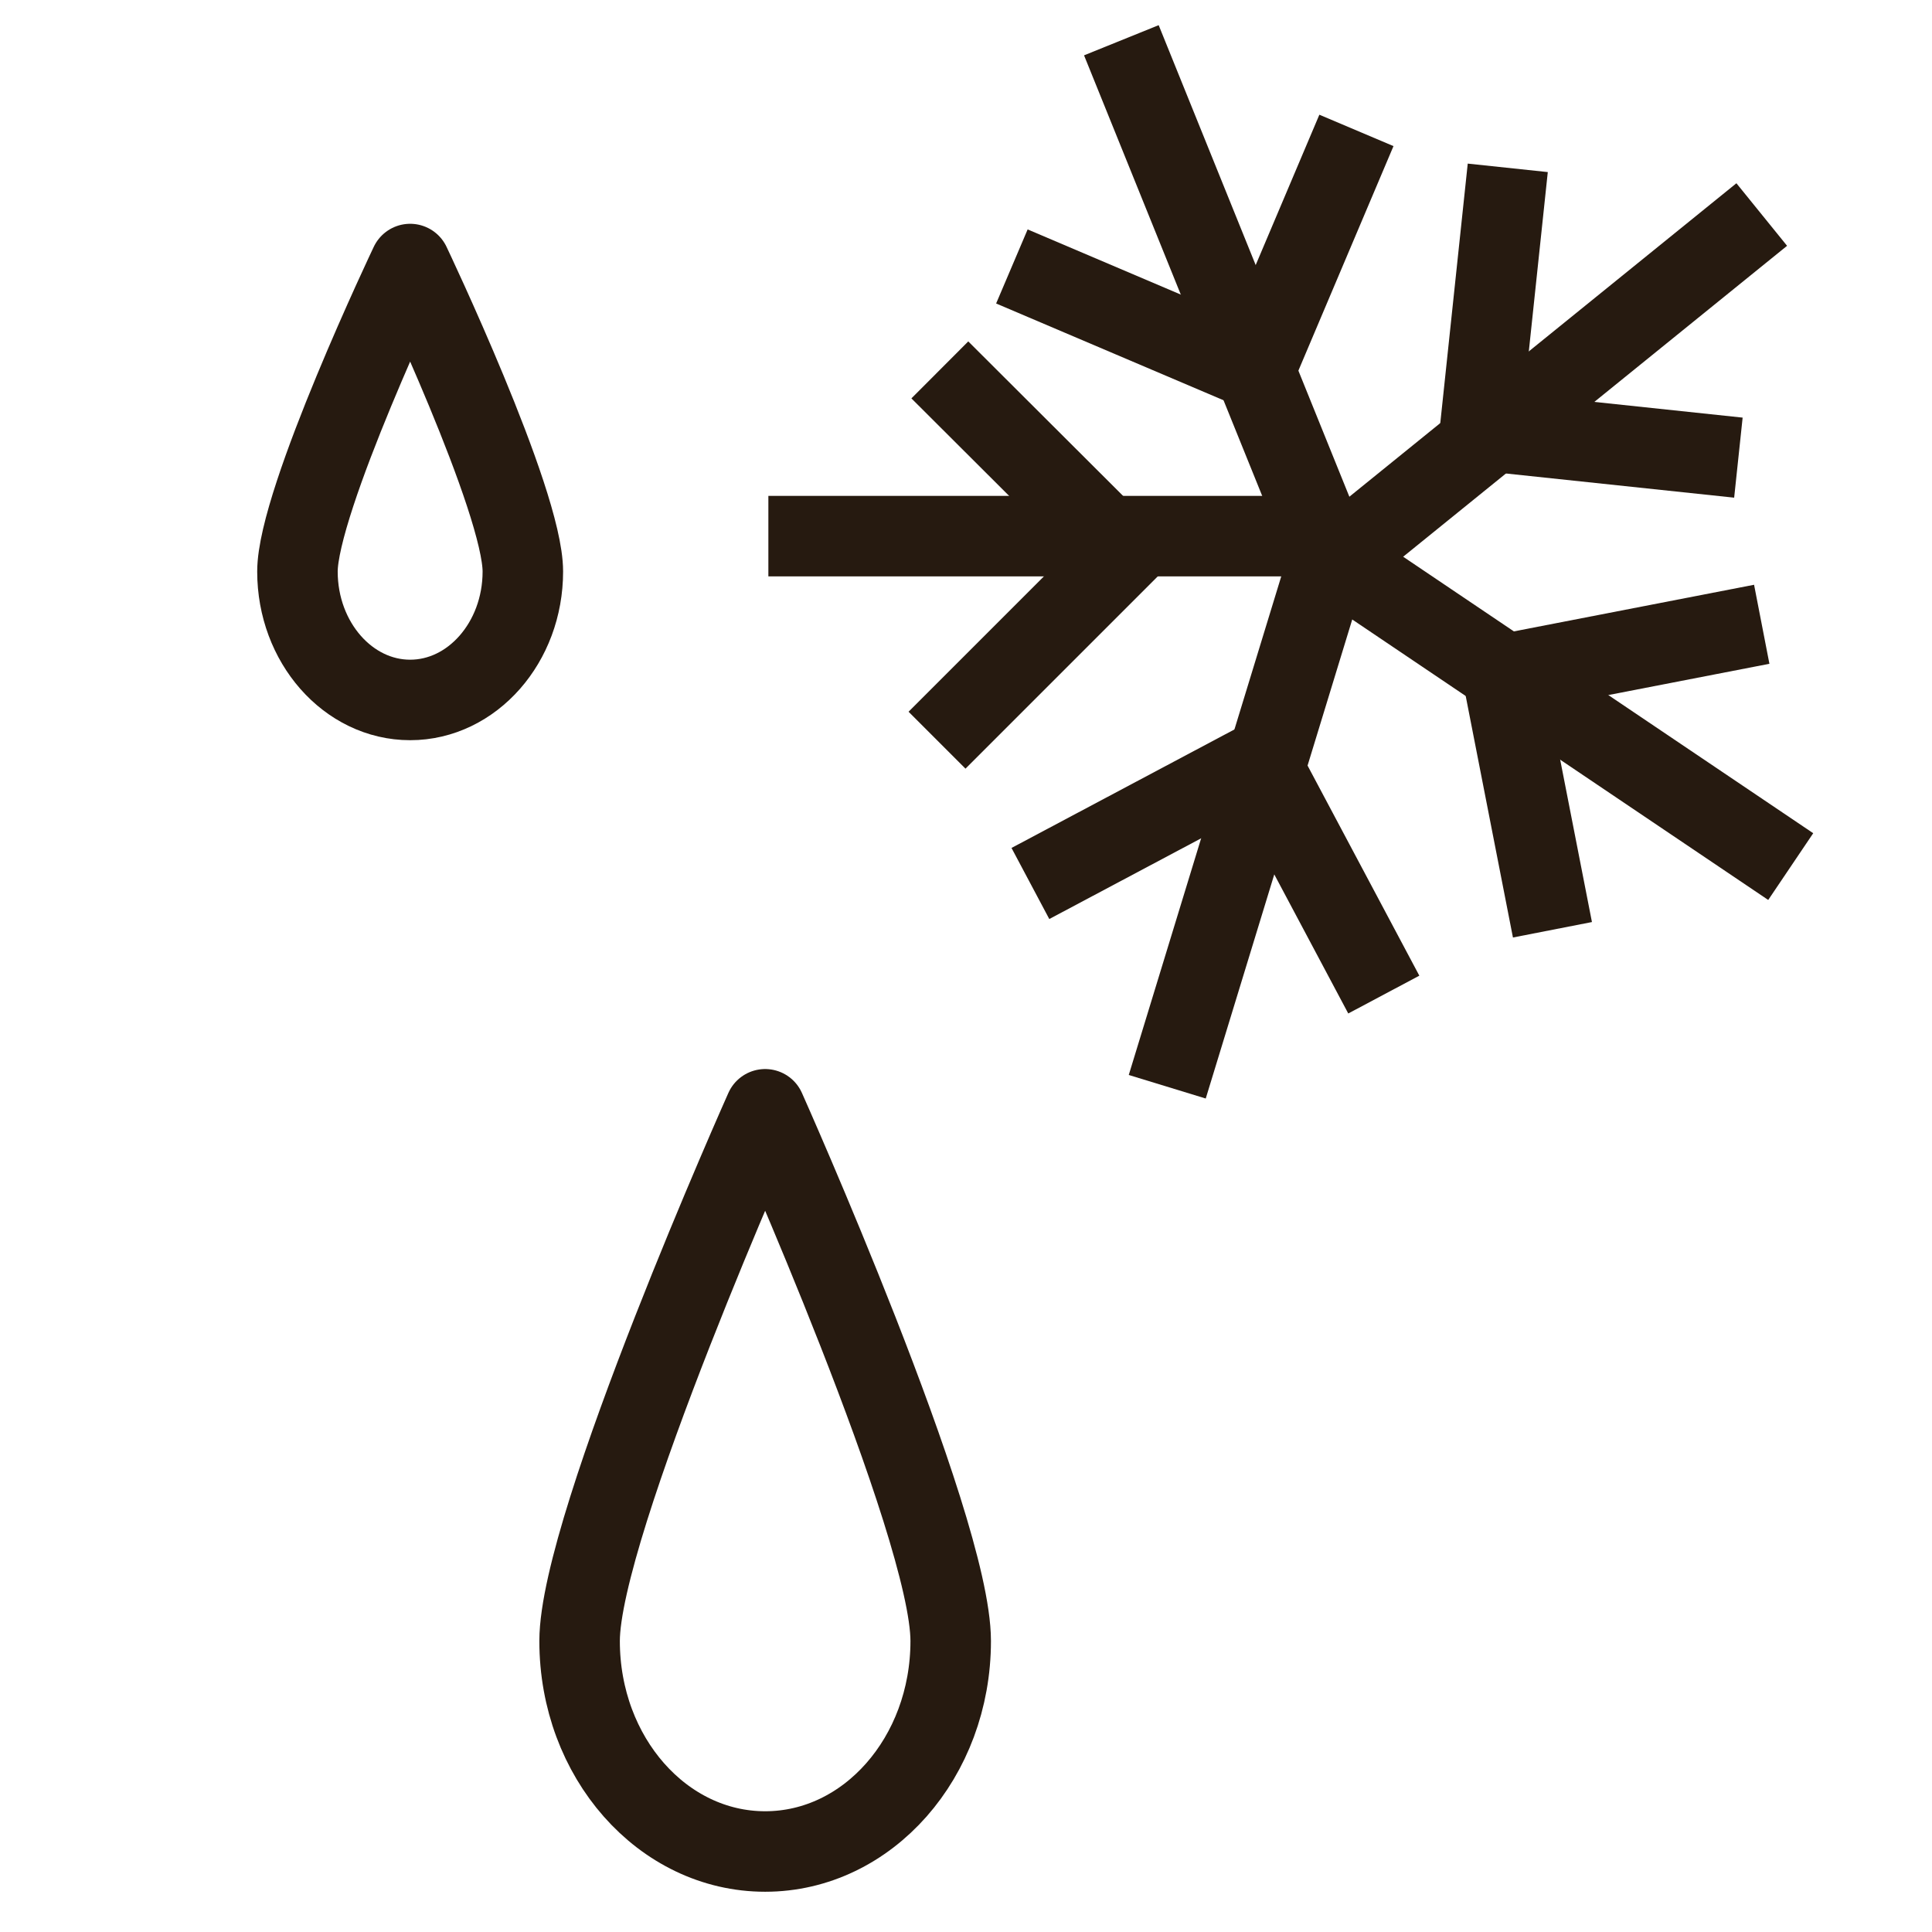 <svg viewBox="0 0 48 48" height="48" width="48" xmlns="http://www.w3.org/2000/svg" id="a"><path stroke-width="2" stroke-linejoin="round" stroke="#261a10" fill="none" d="M23.62,40.77c0,2.89-2.06,5.23-4.61,5.23s-4.61-2.34-4.61-5.23,4.61-13.21,4.61-13.21c0,0,4.61,10.32,4.61,13.21Z"></path><path stroke-width="2" stroke-linejoin="round" stroke="#261a10" fill="none" d="M12.99,14.2c0,1.76-1.26,3.19-2.8,3.19s-2.8-1.43-2.8-3.19,2.8-7.64,2.8-7.64c0,0,2.8,5.88,2.8,7.64Z"></path><line stroke-width="2" stroke-miterlimit="10" stroke="#261a10" fill="none" y2="13.32" x2="33.36" y1="13.32" x1="19.09"></line><polyline stroke-width="2" stroke-miterlimit="10" stroke="#261a10" fill="none" points="23.35 9.19 27.92 13.75 23.28 18.39"></polyline><line stroke-width="2" stroke-miterlimit="10" stroke="#261a10" fill="none" y2="13.79" x2="33.04" y1="27" x1="29"></line><polyline stroke-width="2" stroke-miterlimit="10" stroke="#261a10" fill="none" points="25.6 21.95 31.3 18.92 34.38 24.71"></polyline><line stroke-width="2" stroke-miterlimit="10" stroke="#261a10" fill="none" y2="13.81" x2="33.04" y1="21.53" x1="44.49"></line><polyline stroke-width="2" stroke-miterlimit="10" stroke="#261a10" fill="none" points="38.57 23.1 37.33 16.76 43.77 15.51"></polyline><line stroke-width="2" stroke-miterlimit="10" stroke="#261a10" fill="none" y2="14.02" x2="33.04" y1="5.33" x1="43.77"></line><polyline stroke-width="2" stroke-miterlimit="10" stroke="#261a10" fill="none" points="43.19 11.37 36.77 10.69 37.46 4.17"></polyline><line stroke-width="2" stroke-miterlimit="10" stroke="#261a10" fill="none" y2="13.81" x2="33.04" y1="1" x1="27.86"></line><polyline stroke-width="2" stroke-miterlimit="10" stroke="#261a10" fill="none" points="33.7 3.24 31.18 9.19 25.14 6.62"></polyline></svg>